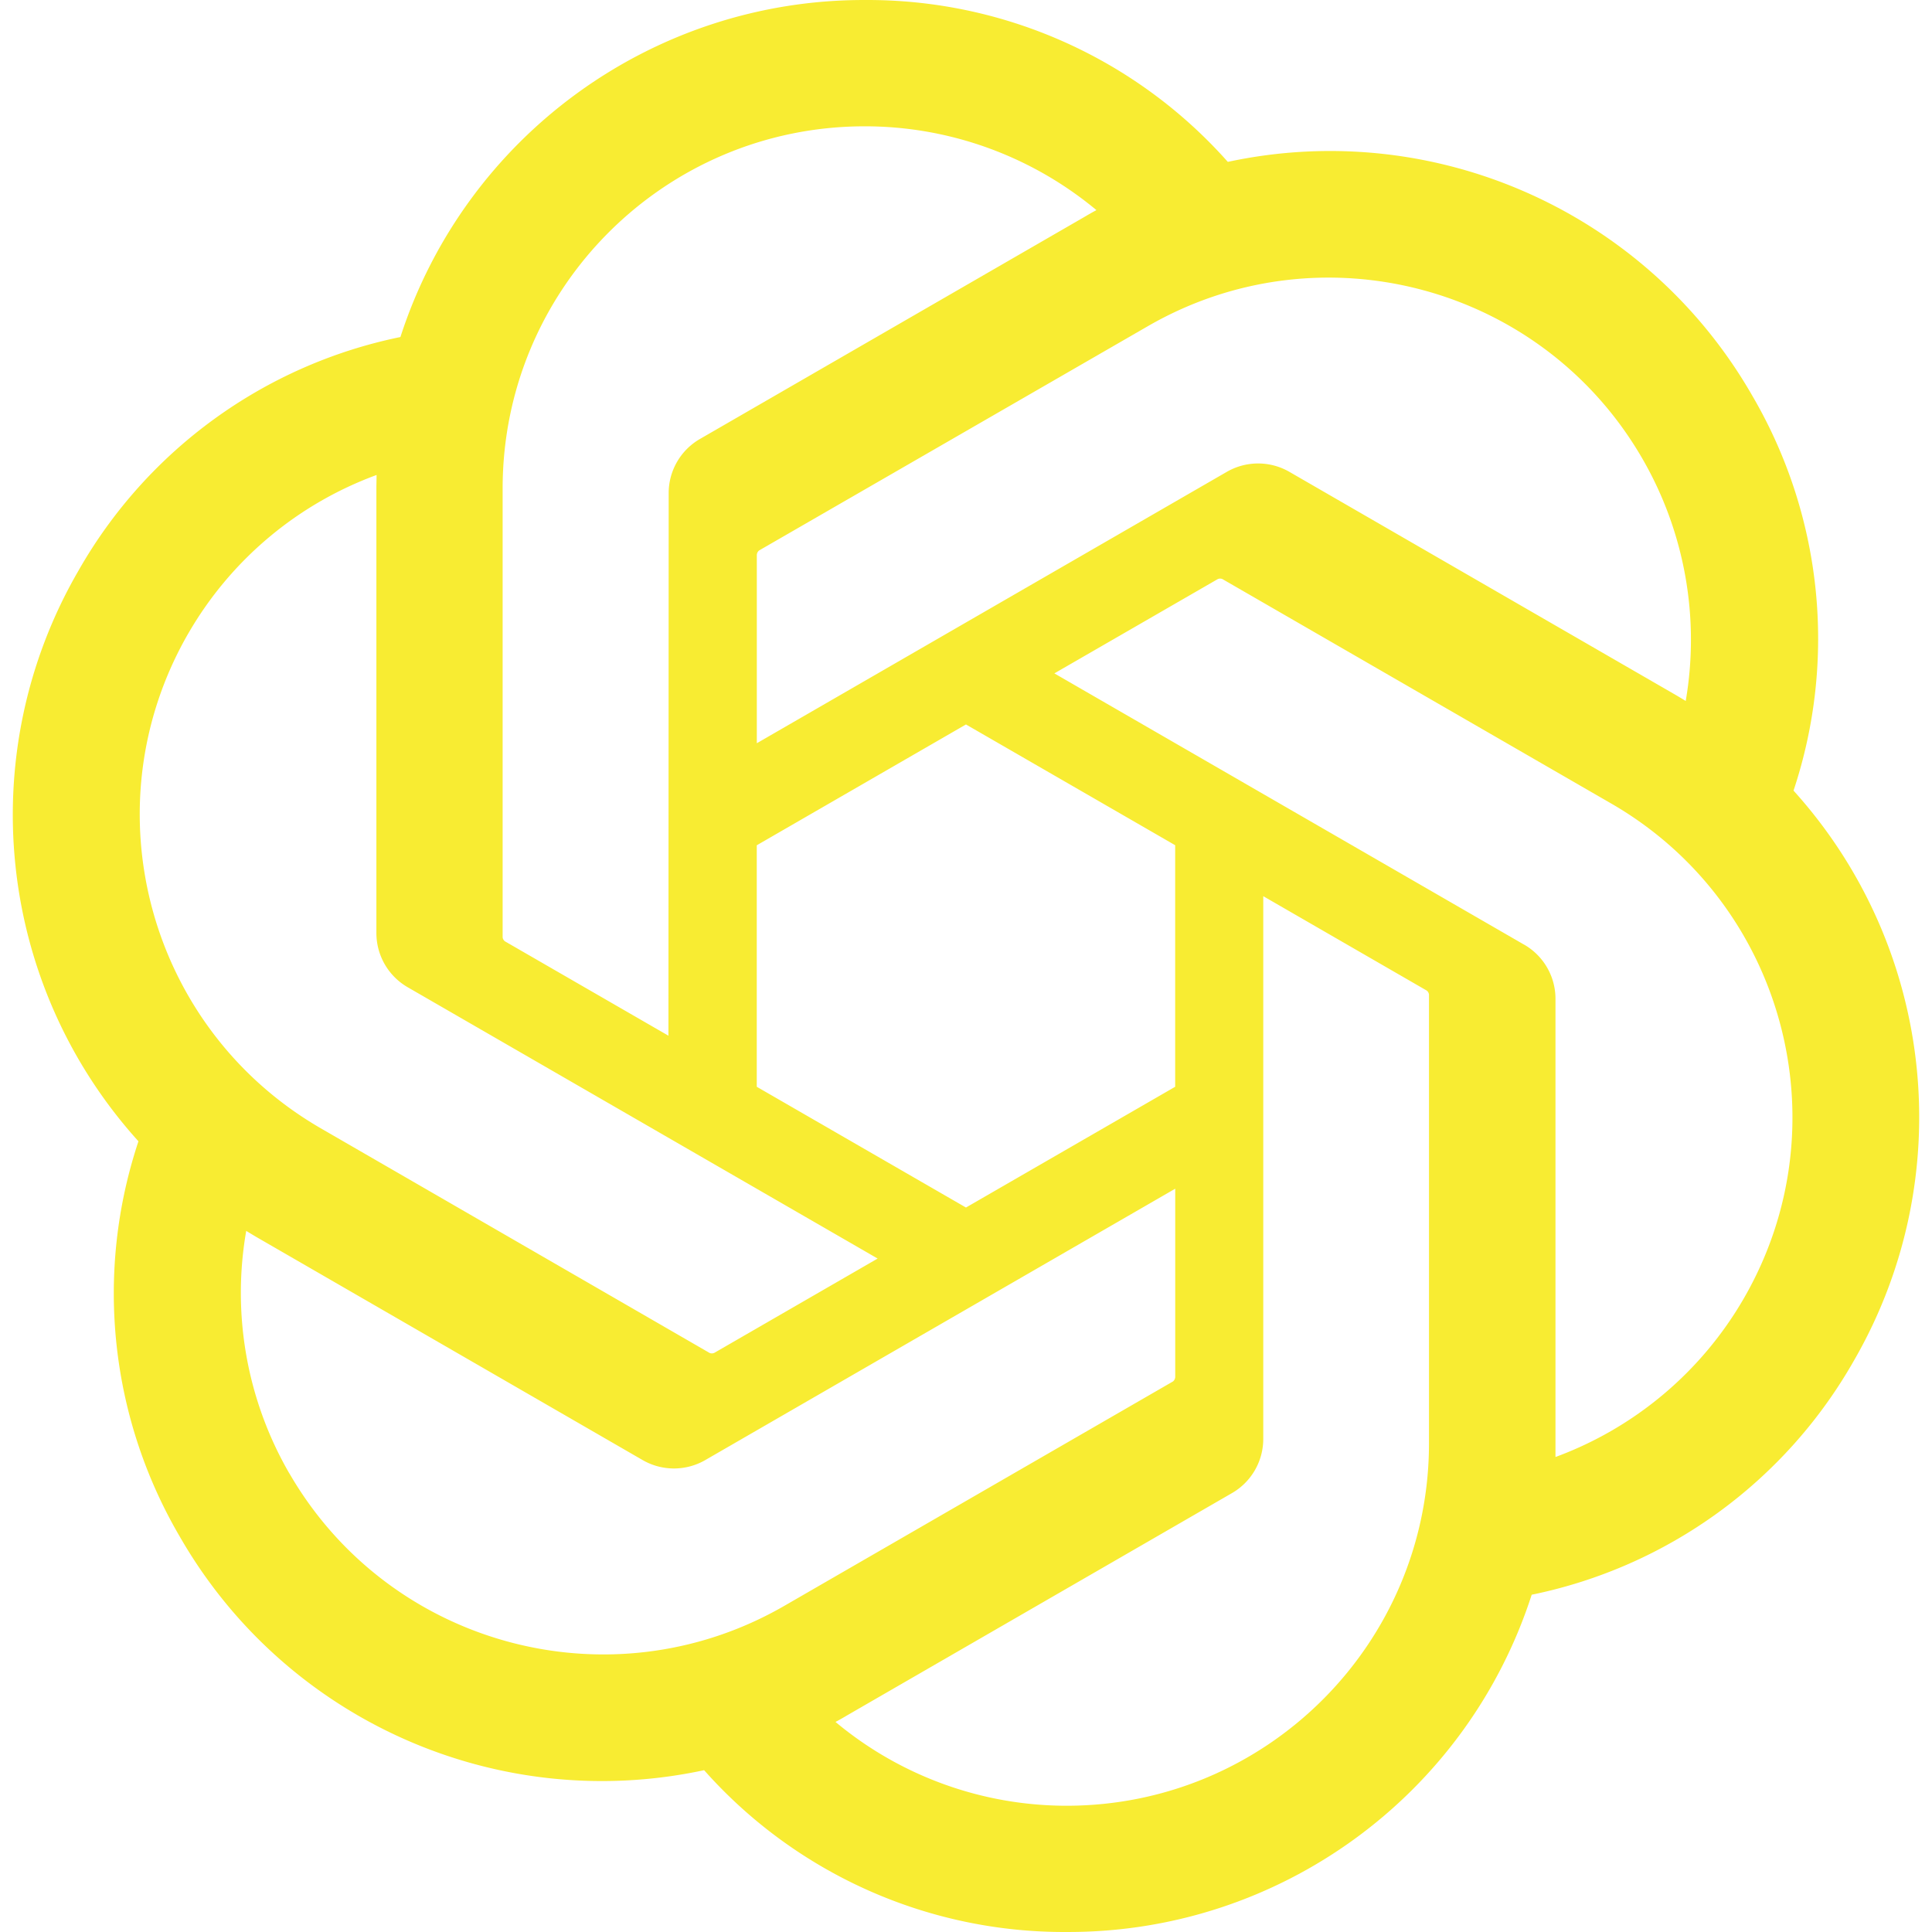<svg xmlns="http://www.w3.org/2000/svg" width="512" height="512"><path fill="#f8ec32" d="M475.292 209.559a127.544 127.544 0 0 0-10.96-104.77C436.395 56.148 380.234 31.123 325.385 42.9A127.597 127.597 0 0 0 229.175.003c-56.065-.128-105.81 35.969-123.059 89.314a127.61 127.61 0 0 0-85.298 61.873C-7.326 199.703-.91 260.856 36.691 302.457a127.544 127.544 0 0 0 10.96 104.77c27.937 48.641 84.098 73.666 138.947 61.889a127.502 127.502 0 0 0 96.21 42.881c56.097.144 105.858-35.985 123.107-89.378a127.61 127.61 0 0 0 85.298-61.873c28.113-48.513 21.681-109.618-15.904-151.219zM282.84 478.541a95.635 95.635 0 0 1-61.425-22.208 62.752 62.752 0 0 0 3.024-1.712l101.954-58.881a16.575 16.575 0 0 0 8.384-14.512V237.495l43.089 24.881c.464.224.768.672.832 1.184v119.027c-.064 52.929-42.929 95.842-95.858 95.954zm-206.149-88.05a95.54 95.54 0 0 1-11.44-64.289c.752.448 2.08 1.264 3.024 1.808l101.954 58.881a16.6 16.6 0 0 0 16.752 0l124.467-71.874v49.761a1.593 1.593 0 0 1-.608 1.328l-103.058 59.505c-45.905 26.433-104.53 10.72-131.075-35.121zM49.859 167.942a95.634 95.634 0 0 1 49.937-42.065c0 .88-.048 2.432-.048 3.52v117.779a16.587 16.587 0 0 0 8.368 14.496l124.467 71.858-43.089 24.88a1.523 1.523 0 0 1-1.456.128L84.964 298.985c-45.809-26.529-61.521-85.138-35.121-131.027zm354.023 82.386-124.467-71.874 43.089-24.864a1.523 1.523 0 0 1 1.456-.128l103.074 59.505c45.889 26.512 61.617 85.218 35.105 131.107a95.907 95.907 0 0 1-49.921 42.049V264.824a16.561 16.561 0 0 0-8.32-14.496zm42.881-64.546c-.752-.464-2.08-1.264-3.024-1.808l-101.954-58.881a16.6 16.6 0 0 0-16.752 0l-124.467 71.873v-49.761a1.593 1.593 0 0 1 .608-1.328L304.232 86.42c45.905-26.481 104.594-10.72 131.059 35.201a95.924 95.924 0 0 1 11.44 64.161zm-269.621 88.69-43.105-24.88a1.509 1.509 0 0 1-.832-1.184V129.381c.032-52.993 43.025-95.938 96.018-95.906 22.416 0 44.113 7.872 61.345 22.208a71.534 71.534 0 0 0-3.024 1.712L185.59 116.277a16.55 16.55 0 0 0-8.384 14.496l-.064 143.667zm23.408-50.465 55.441-32.017 55.441 32.001v64.017l-55.441 32.001-55.441-32.001z" data-original="#000000"/></svg>
